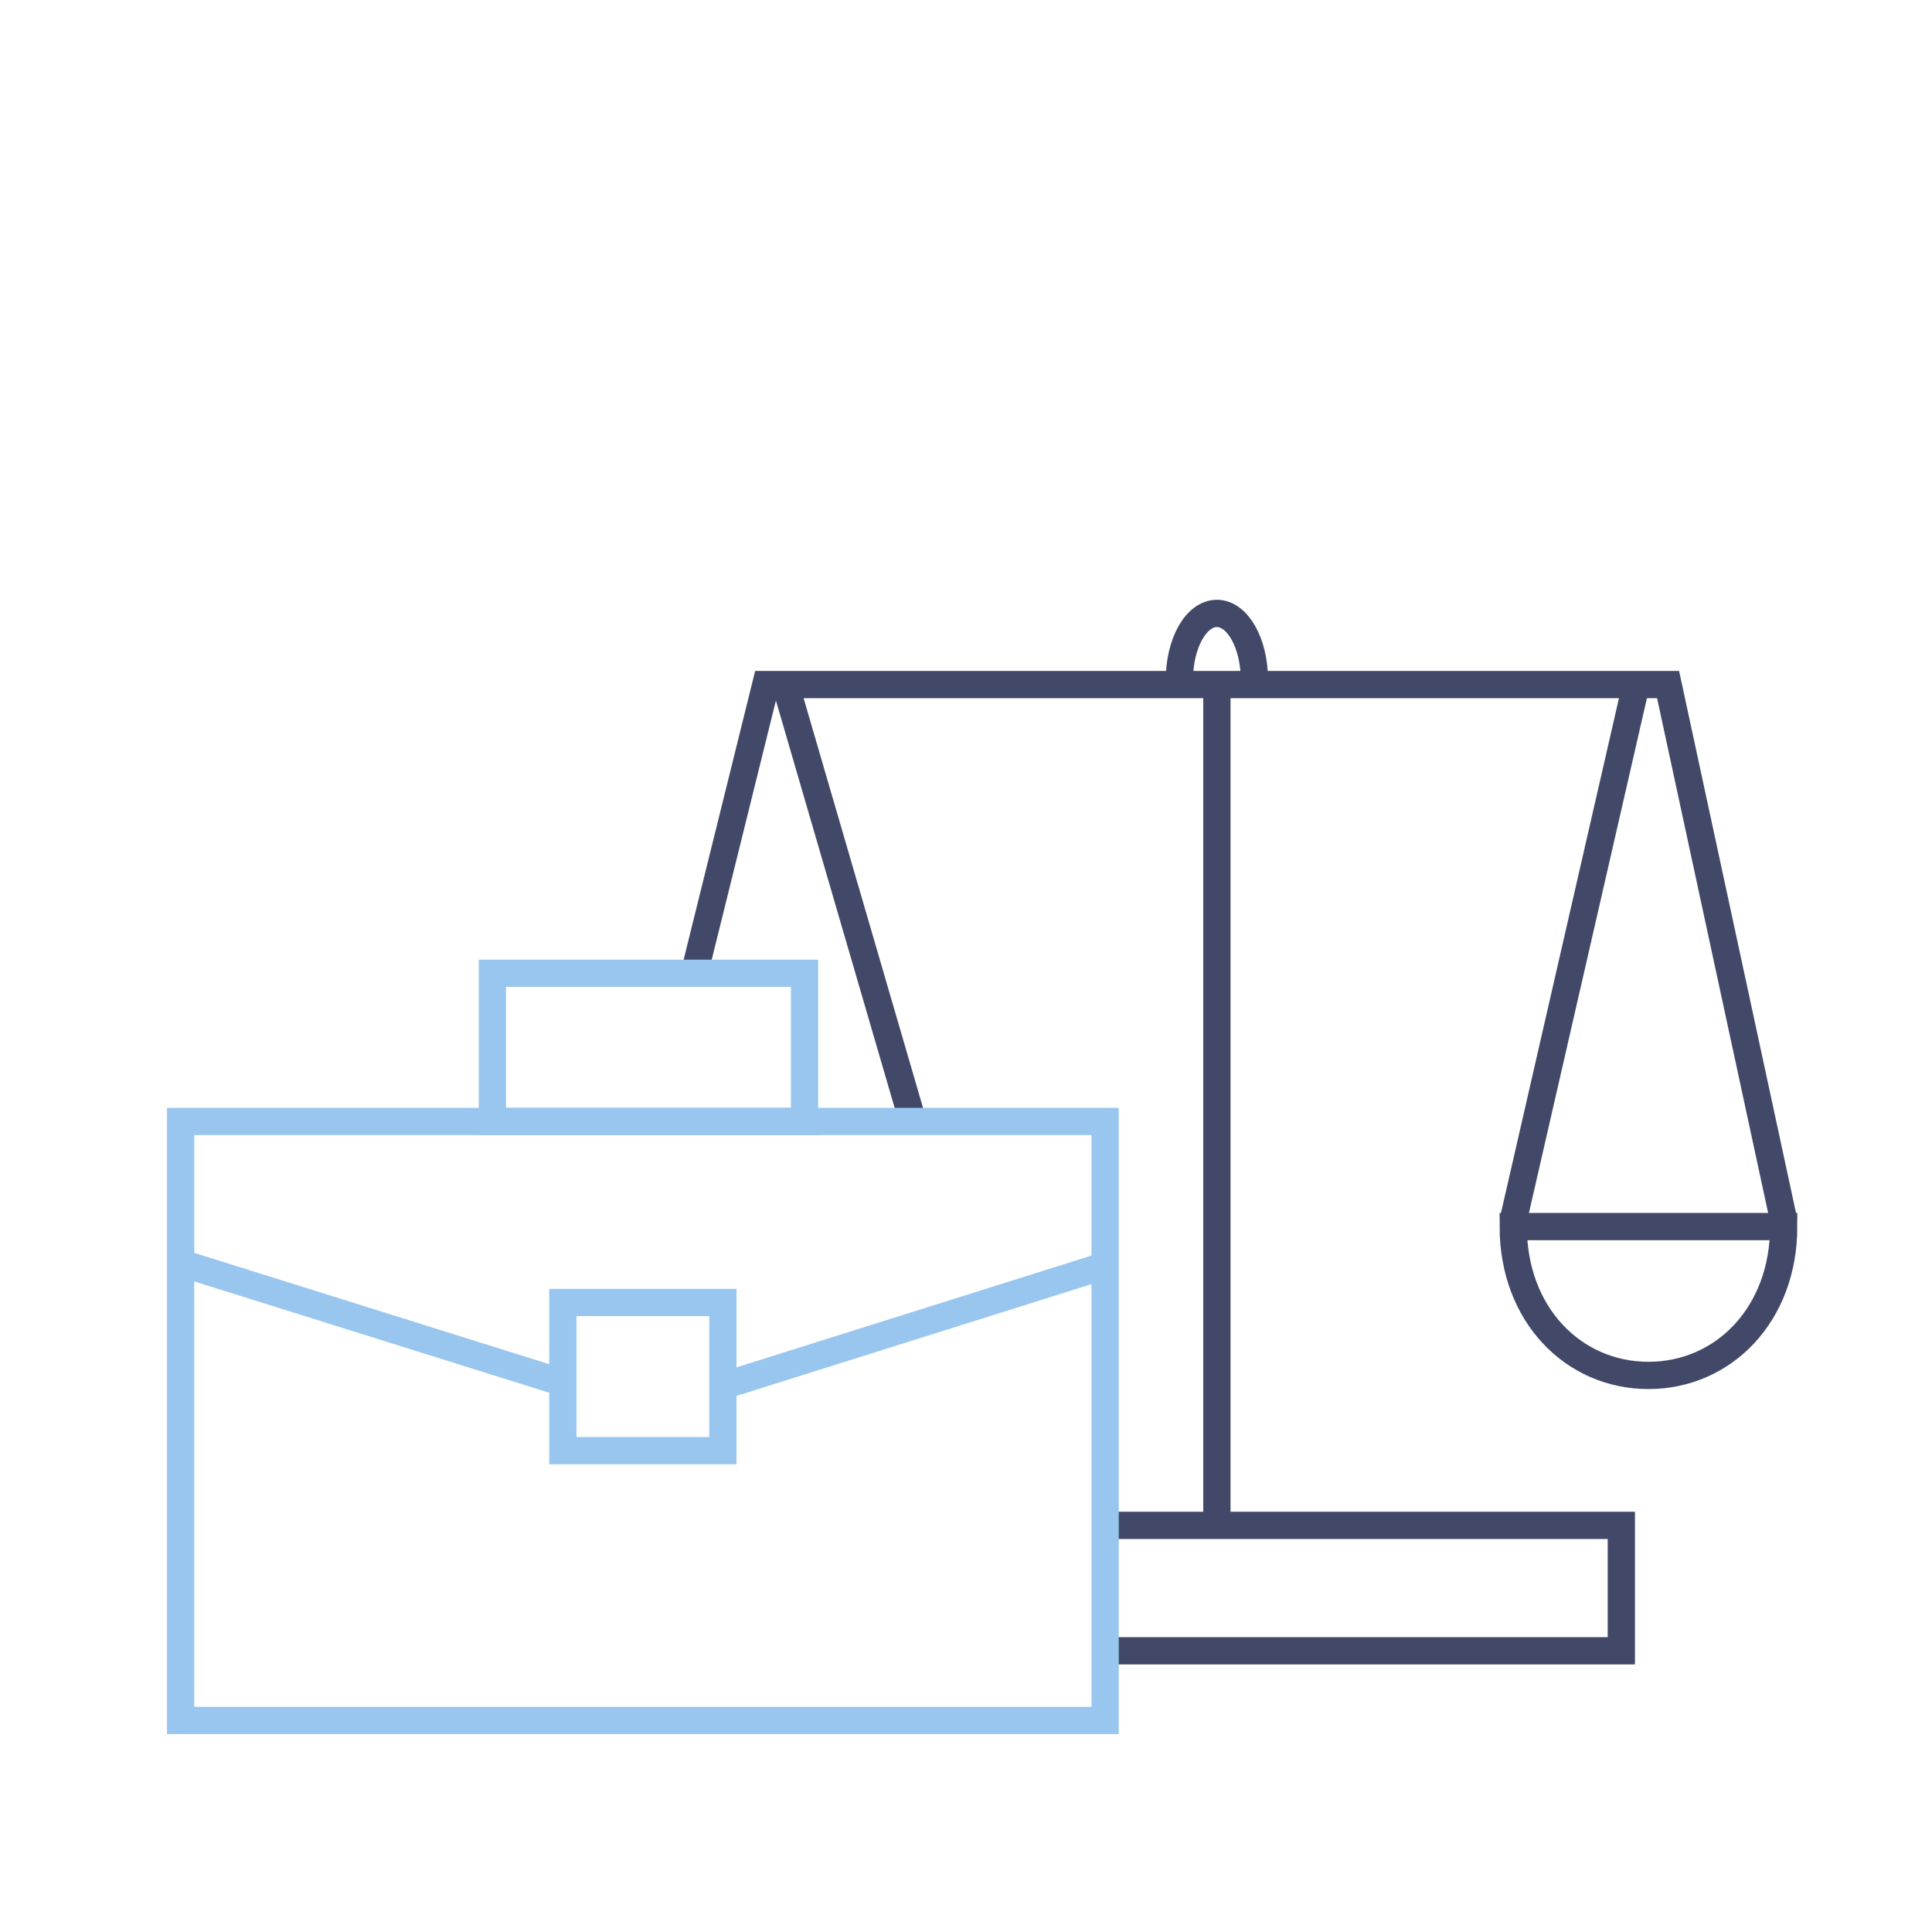 <?xml version="1.0" encoding="utf-8"?>
<!-- Generator: Adobe Illustrator 26.3.1, SVG Export Plug-In . SVG Version: 6.00 Build 0)  -->
<svg version="1.1" id="Ebene_1" xmlns="http://www.w3.org/2000/svg" xmlns:xlink="http://www.w3.org/1999/xlink" x="0px" y="0px"
	 viewBox="0 0 141.73 141.73" style="enable-background:new 0 0 141.73 141.73;" xml:space="preserve">
<style type="text/css">
	.st0{fill:none;stroke:#424968;stroke-width:2;stroke-miterlimit:10;}
	.st1{fill:#424968;}
	.st2{fill:none;stroke:#99C6EE;stroke-width:2;stroke-miterlimit:10;}
	.st3{fill:none;stroke:#424968;stroke-width:2;stroke-linejoin:round;stroke-miterlimit:10;}
</style>
<g>
	<path class="st0" d="M86.52,49.87c0-2.69,1.23-4.87,2.75-4.87c1.52,0,2.75,2.18,2.75,4.87"/>
	<g>
		<polyline class="st0" points="81.07,111.9 118.94,111.9 118.94,121.1 81.07,121.1 		"/>
		<line class="st0" x1="89.27" y1="111.9" x2="89.27" y2="50.22"/>
		<path class="st0" d="M130.85,89.98c0,6.48-4.44,10.92-9.92,10.92s-9.92-4.44-9.92-10.92H130.85z"/>
		<line class="st0" x1="120.02" y1="50.22" x2="111.01" y2="89.53"/>
		<polyline class="st0" points="130.85,89.53 122.37,50.22 56.18,50.22 50.8,71.94 		"/>
		<line class="st0" x1="67.05" y1="82.57" x2="57.62" y2="50.22"/>
		<polygon class="st2" points="81.07,126.21 13.25,126.21 13.25,92.84 13.25,82.27 81.07,82.27 		"/>
		<line class="st2" x1="41.97" y1="101.65" x2="13.94" y2="92.86"/>
		<rect x="41.29" y="95.55" class="st2" width="11.74" height="10.87"/>
		<line class="st2" x1="81.07" y1="92.84" x2="53.03" y2="101.67"/>
		<rect x="36.12" y="71.4" class="st2" width="22.9" height="10.87"/>
	</g>
</g>
</svg>
